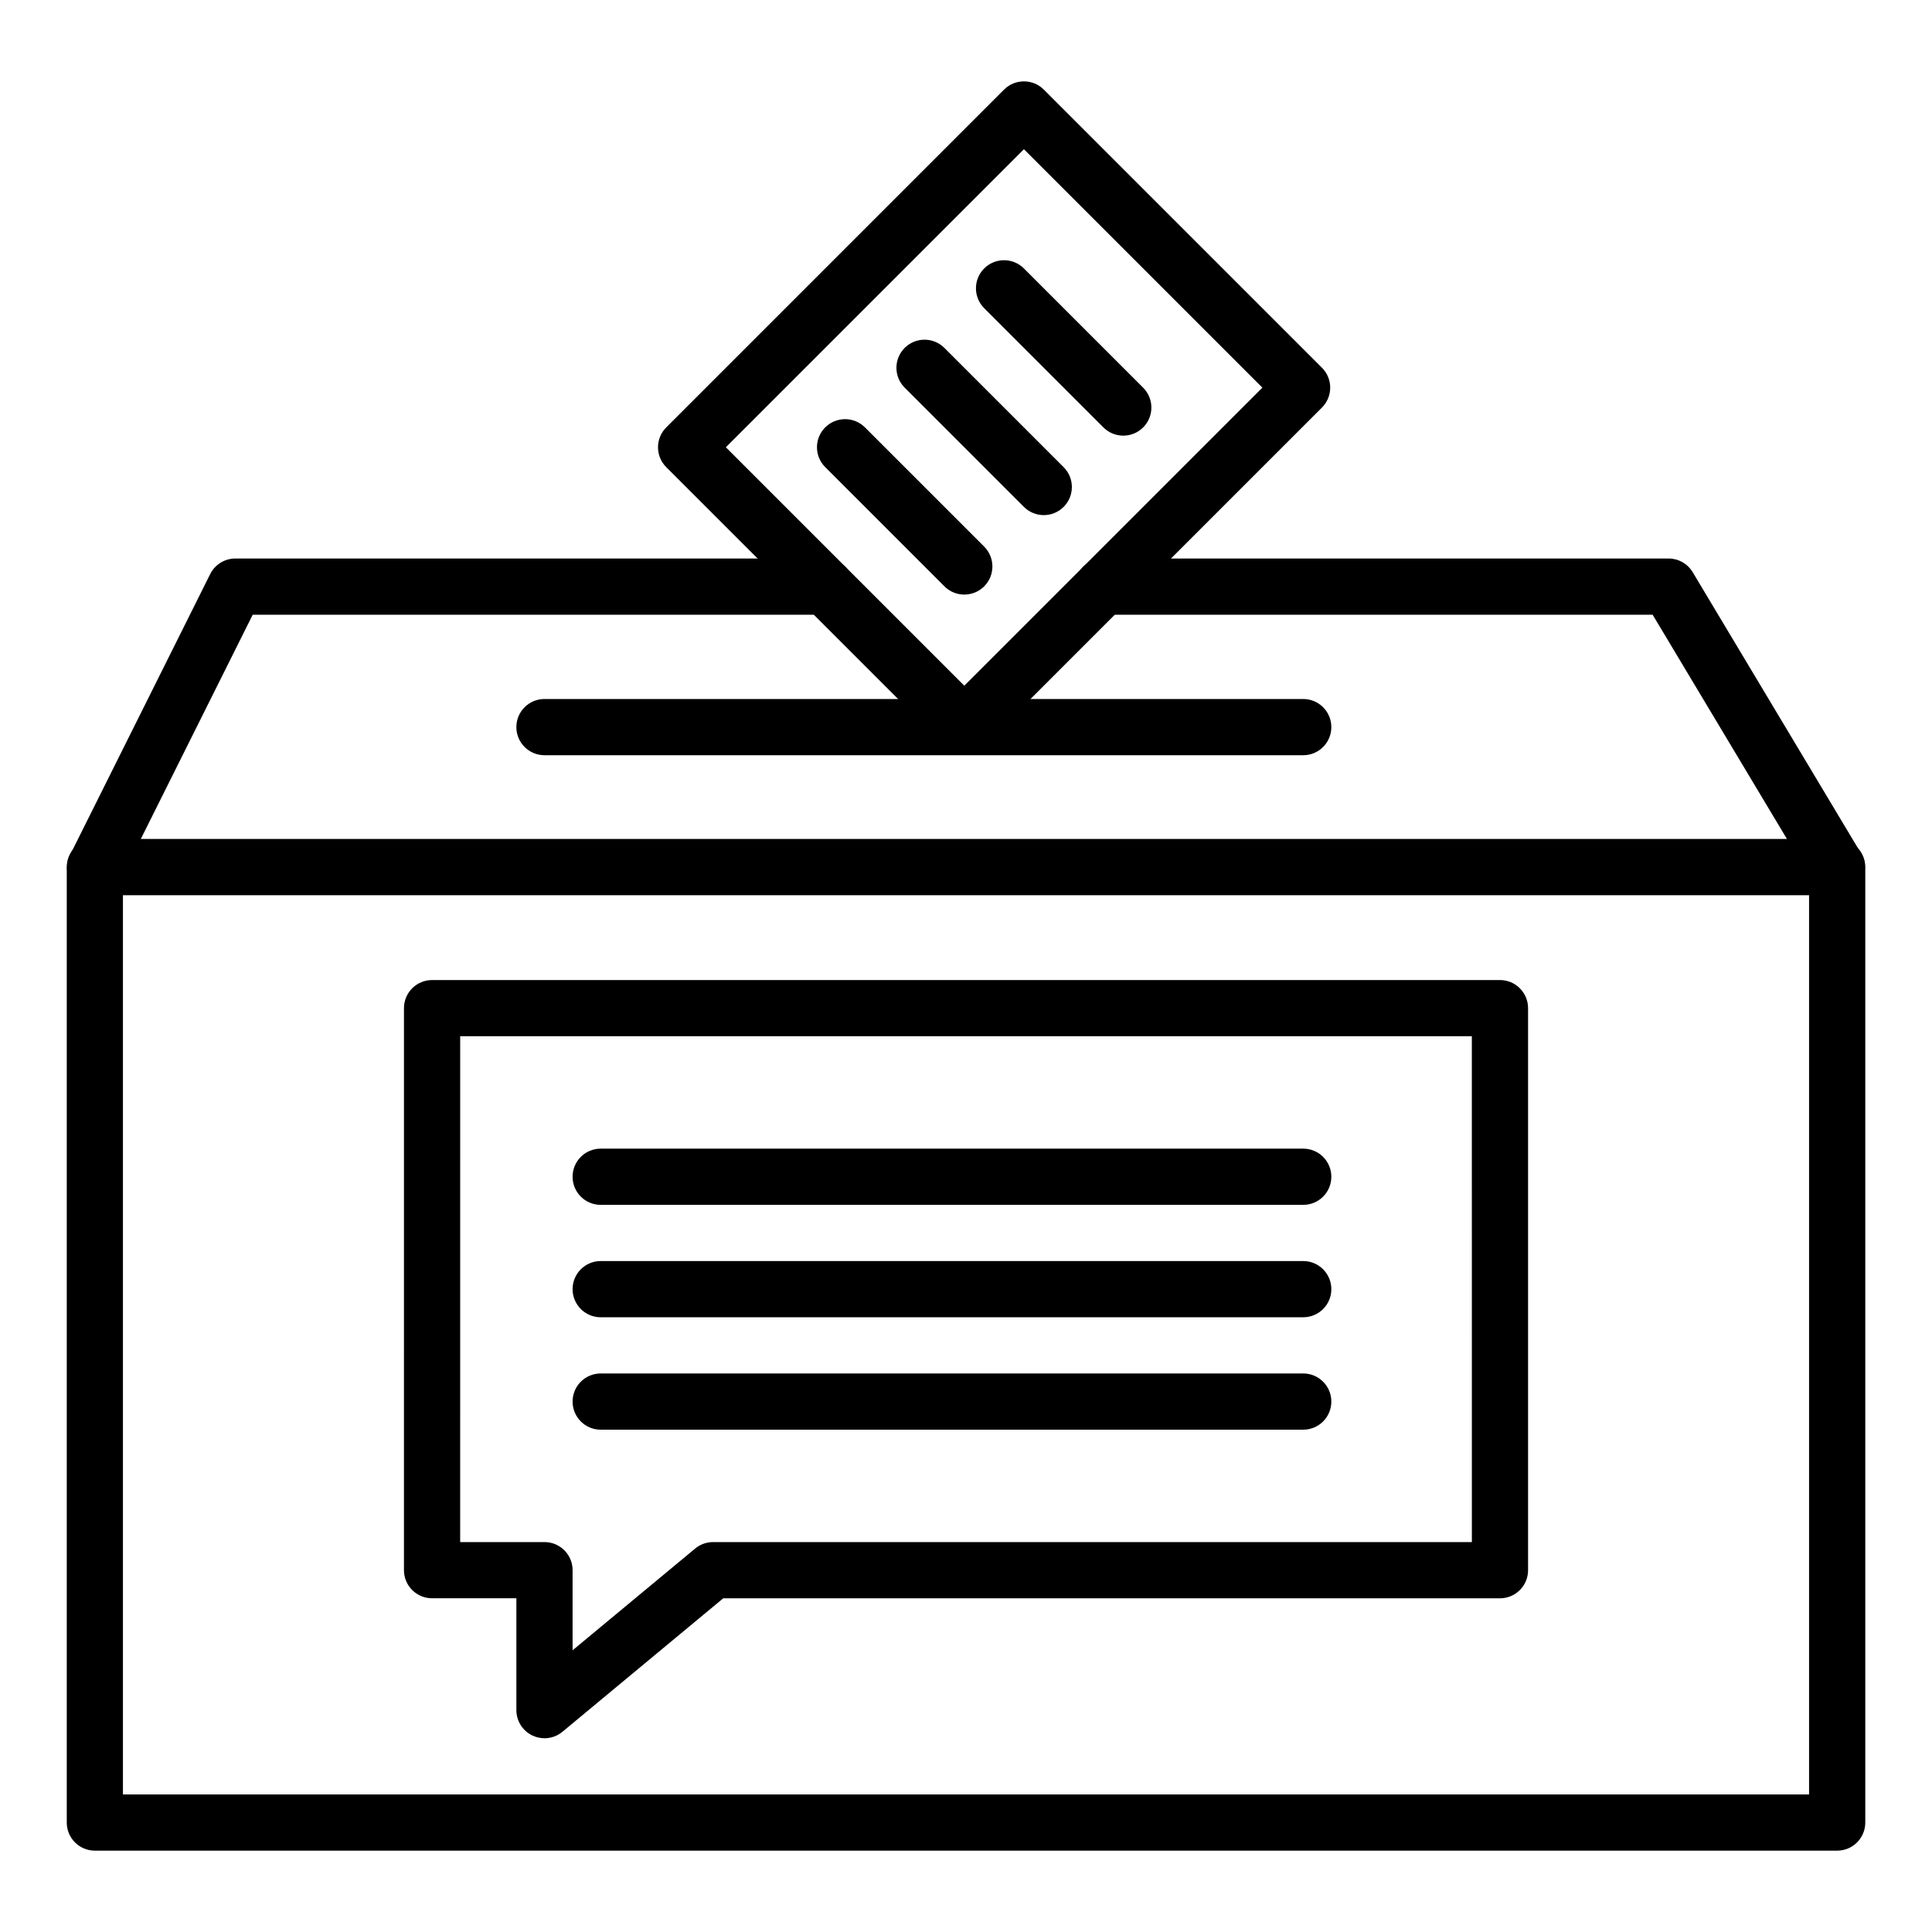 <?xml version="1.0" encoding="UTF-8"?>
<svg width="512pt" height="512pt" version="1.1" viewBox="0 0 512 512" xmlns="http://www.w3.org/2000/svg">
 <path d="m486.87 490.44h-461.73c-4.113 0-7.449-3.336-7.449-7.449v-253.21c0-4.113 3.336-7.449 7.449-7.449h461.73c4.113 0 7.449 3.336 7.449 7.449v253.21c0 4.113-3.336 7.449-7.445 7.449zm-454.29-14.895h446.84v-238.31h-446.84z"/>
 <path d="m25.207 237.38c-1.117 0-2.25-0.254-3.32-0.785-3.68-1.836-5.176-6.309-3.34-9.988l37.156-74.473c1.266-2.527 3.844-4.121 6.668-4.121h156.39c4.113 0 7.449 3.336 7.449 7.449 0 4.113-3.336 7.449-7.449 7.449l-151.79-0.004-35.102 70.352c-1.301 2.609-3.934 4.121-6.668 4.121z"/>
 <path d="m486.79 237.38c-2.531 0-5-1.293-6.394-3.621l-42.43-70.852h-145.66c-4.113 0-7.449-3.336-7.449-7.449 0-4.113 3.336-7.449 7.449-7.449h149.88c2.617 0 5.043 1.375 6.391 3.621l44.594 74.473c2.113 3.527 0.965 8.102-2.562 10.215-1.195 0.723-2.516 1.062-3.816 1.062z"/>
 <path d="m144.29 460.65c-1.074 0-2.152-0.23-3.164-0.707-2.613-1.227-4.281-3.856-4.281-6.742v-29.641h-22.344c-4.113 0-7.449-3.336-7.449-7.449l0.004-148.94c0-4.113 3.336-7.449 7.449-7.449h283c4.113 0 7.449 3.336 7.449 7.449v148.95c0 4.113-3.336 7.449-7.449 7.449l-205.84-0.004-42.613 35.371c-1.367 1.133-3.055 1.719-4.762 1.719zm-22.34-51.984h22.344c4.113 0 7.449 3.336 7.449 7.449v21.227l32.48-26.961c1.336-1.109 3.019-1.715 4.758-1.715h201.08l-0.008-134.05h-268.1z"/>
 <path d="m345.37 319.3h-186.18c-4.113 0-7.449-3.336-7.449-7.449 0-4.113 3.336-7.449 7.449-7.449h186.18c4.113 0 7.449 3.336 7.449 7.449 0 4.117-3.336 7.449-7.449 7.449z"/>
 <path d="m345.37 349.09h-186.18c-4.113 0-7.449-3.336-7.449-7.449s3.336-7.449 7.449-7.449h186.18c4.113 0 7.449 3.336 7.449 7.449 0 4.117-3.336 7.449-7.449 7.449z"/>
 <path d="m345.37 378.88h-186.18c-4.113 0-7.449-3.336-7.449-7.449 0-4.113 3.336-7.449 7.449-7.449h186.18c4.113 0 7.449 3.336 7.449 7.449 0 4.117-3.336 7.449-7.449 7.449z"/>
 <path d="m345.37 200.14h-201.08c-4.113 0-7.449-3.336-7.449-7.449 0-4.113 3.336-7.449 7.449-7.449h201.08c4.113 0 7.449 3.336 7.449 7.449 0 4.117-3.336 7.449-7.449 7.449z"/>
 <path d="m255.55 199.7c-1.977 0-3.871-0.785-5.266-2.18l-73.723-73.723c-2.91-2.906-2.91-7.625 0-10.531l89.523-89.523c2.91-2.906 7.625-2.906 10.531 0l73.723 73.723c1.395 1.395 2.18 3.289 2.18 5.266 0 1.977-0.785 3.871-2.18 5.266l-89.523 89.523c-1.395 1.395-3.289 2.18-5.266 2.18zm-63.191-81.172 63.191 63.191 78.992-78.992-63.191-63.191z"/>
 <path d="m297.68 115.45c-1.906 0-3.812-0.727-5.266-2.18l-31.598-31.598c-2.906-2.906-2.906-7.625 0-10.531 2.91-2.906 7.625-2.906 10.531 0l31.598 31.598c2.906 2.906 2.906 7.625 0 10.531-1.453 1.453-3.359 2.18-5.266 2.18z"/>
 <path d="m276.61 136.51c-1.906 0-3.812-0.727-5.266-2.18l-31.598-31.598c-2.91-2.906-2.91-7.625 0-10.531 2.906-2.906 7.625-2.906 10.531 0l31.598 31.598c2.906 2.906 2.906 7.625 0 10.531-1.453 1.453-3.359 2.18-5.266 2.18z"/>
 <path d="m255.55 157.57c-1.906 0-3.812-0.727-5.266-2.18l-31.598-31.598c-2.91-2.906-2.91-7.625 0-10.531 2.91-2.91 7.625-2.906 10.531 0l31.598 31.598c2.906 2.906 2.906 7.625 0 10.531-1.453 1.453-3.359 2.18-5.266 2.18z"/>
</svg>
